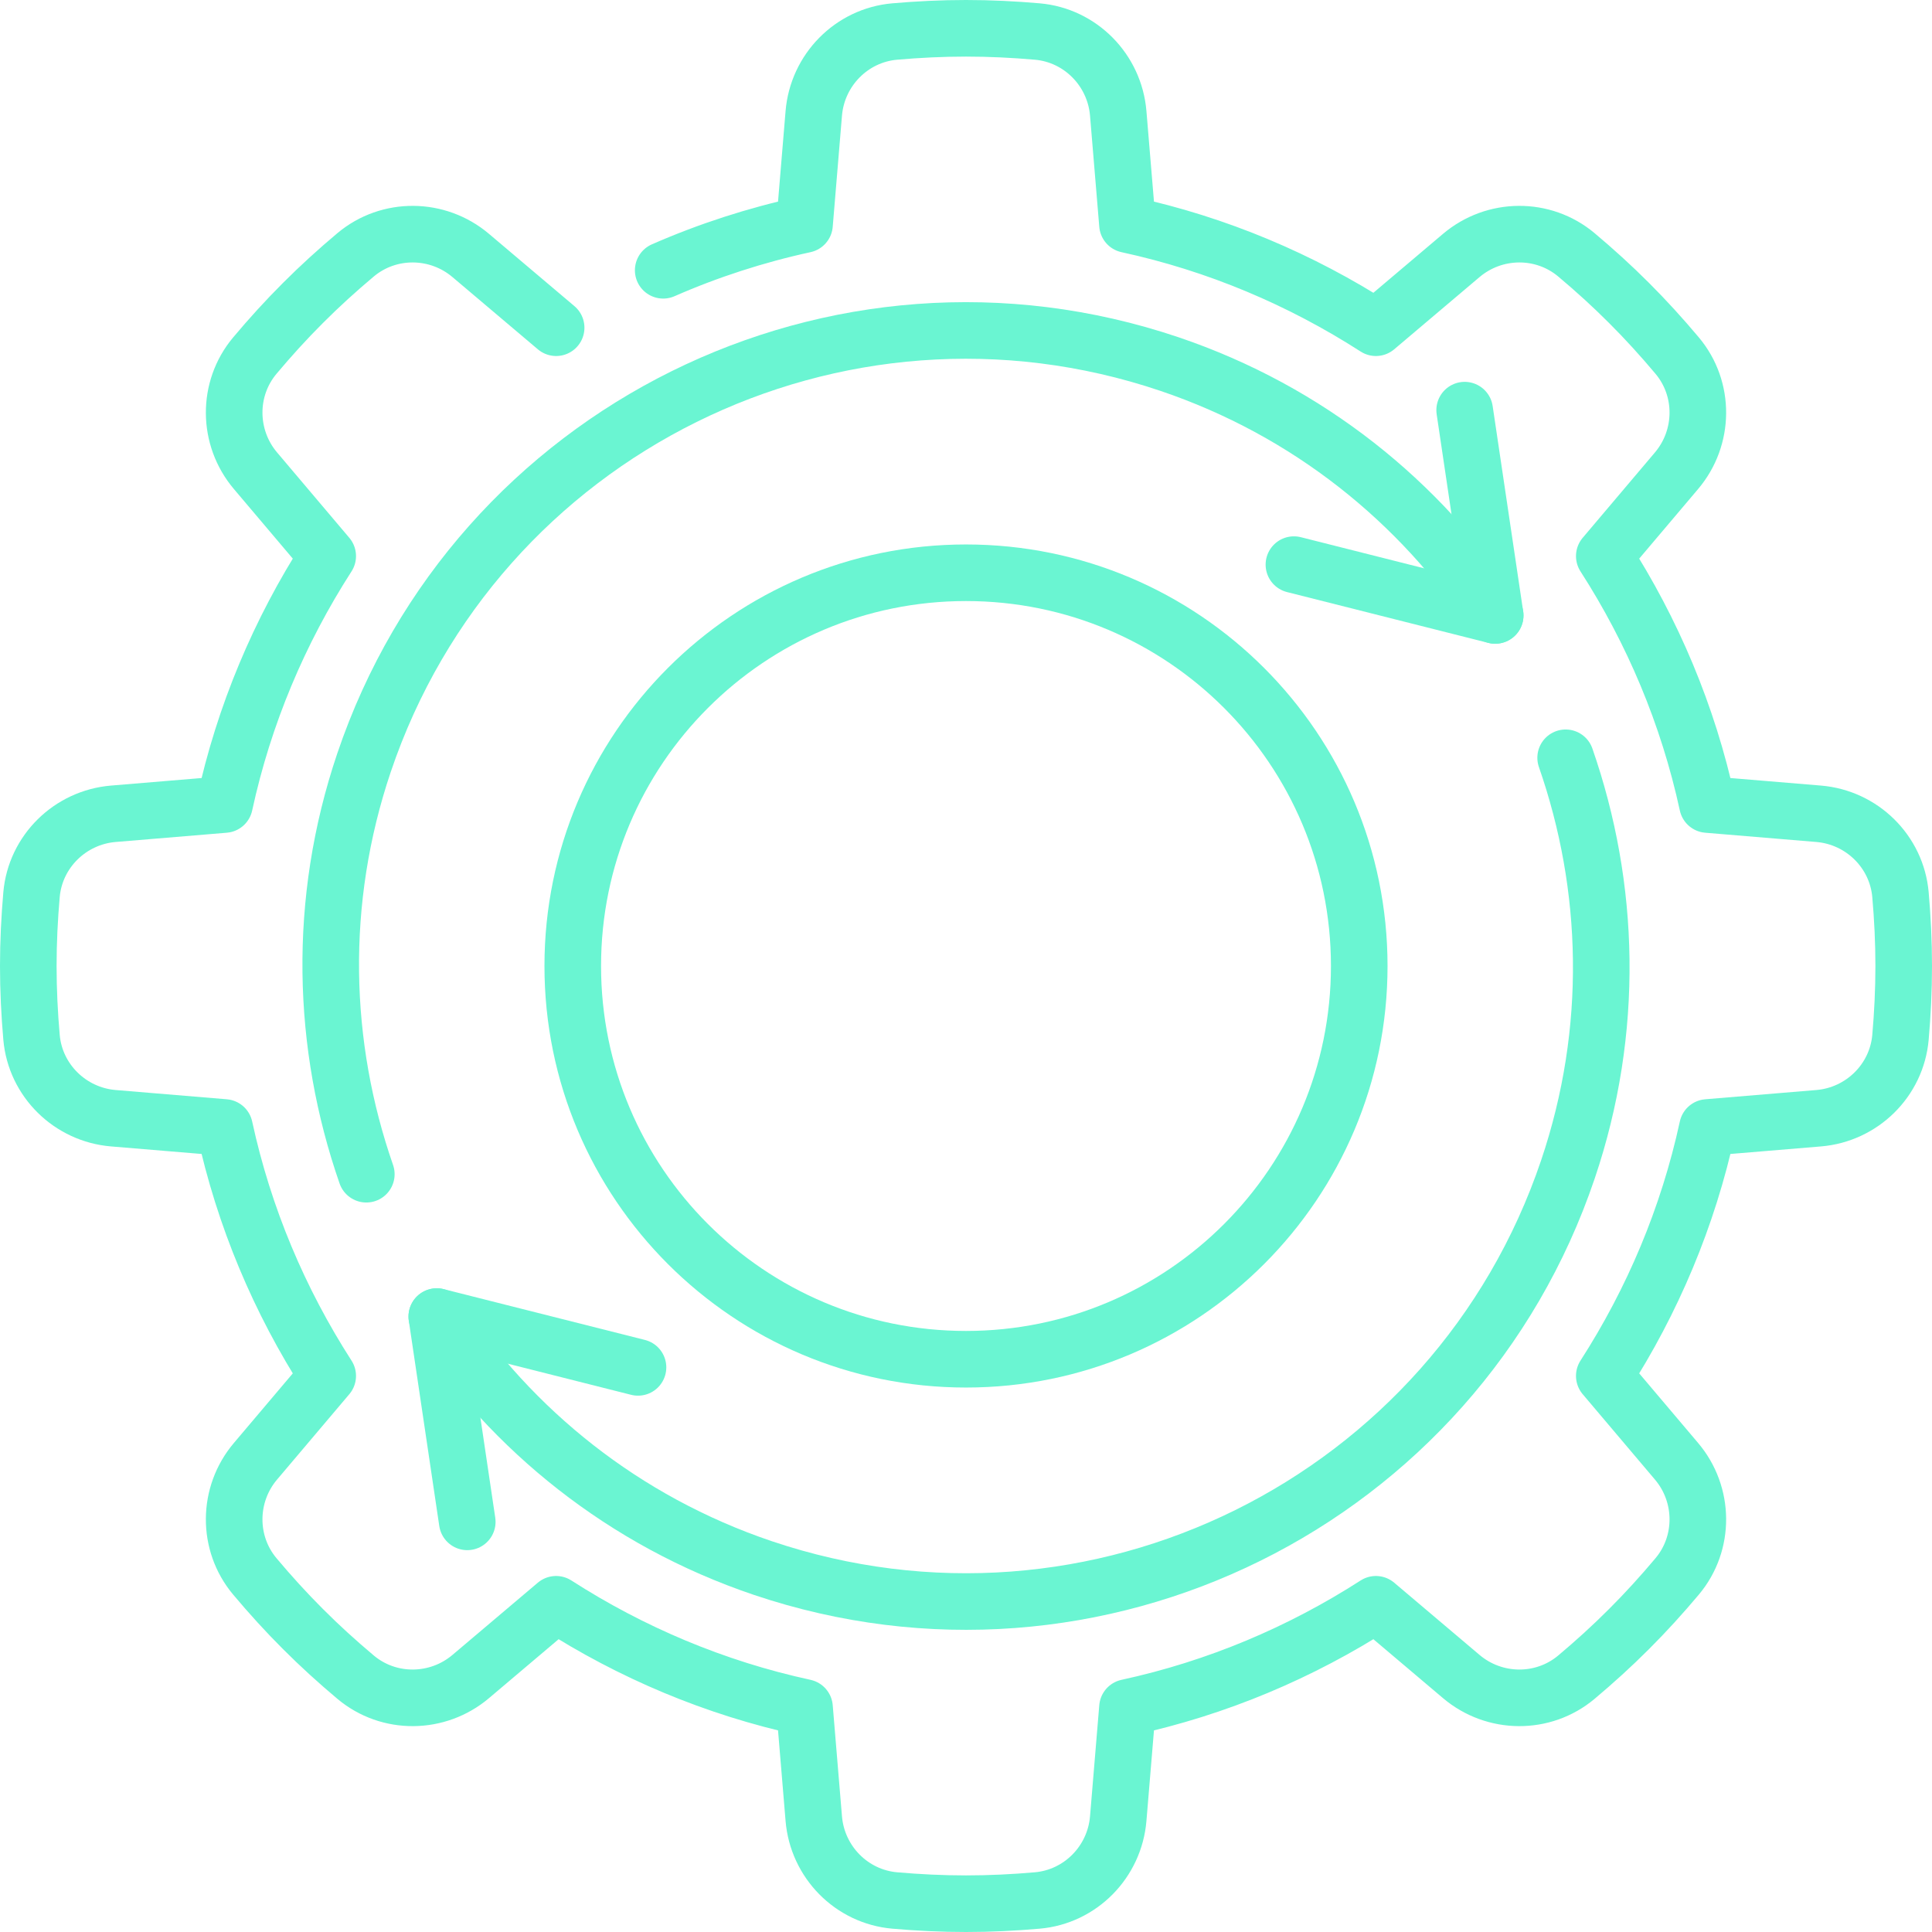 <svg width="48" height="48" viewBox="0 0 48 48" fill="none" xmlns="http://www.w3.org/2000/svg">
<g clip-path="url(#clip0_4643_2672)">
<path d="M13.817 8.142L11.695 6.347C10.872 5.65 9.661 5.638 8.835 6.331C8.386 6.708 7.949 7.104 7.527 7.527C7.104 7.949 6.708 8.386 6.331 8.835C5.638 9.661 5.65 10.871 6.347 11.695L8.142 13.816C6.945 15.677 6.062 17.756 5.578 19.988L2.816 20.218C1.742 20.308 0.877 21.155 0.783 22.229C0.732 22.813 0.703 23.403 0.703 24C0.703 24.597 0.732 25.187 0.783 25.771C0.877 26.845 1.742 27.692 2.816 27.782L5.578 28.012C6.062 30.244 6.945 32.323 8.142 34.184L6.347 36.305C5.65 37.128 5.638 38.339 6.331 39.165C6.708 39.614 7.104 40.051 7.527 40.473C7.949 40.896 8.386 41.292 8.835 41.669C9.661 42.362 10.871 42.35 11.695 41.653L13.816 39.858C15.677 41.055 17.756 41.938 19.988 42.422L20.218 45.184C20.308 46.258 21.155 47.123 22.229 47.217C22.813 47.268 23.403 47.297 24 47.297C24.597 47.297 25.187 47.268 25.771 47.217C26.845 47.123 27.692 46.258 27.782 45.184L28.012 42.422C30.244 41.938 32.323 41.055 34.184 39.858L36.305 41.653C37.129 42.35 38.339 42.362 39.165 41.669C39.614 41.292 40.051 40.896 40.473 40.473C40.896 40.051 41.292 39.614 41.669 39.165C42.362 38.339 42.35 37.128 41.653 36.305L39.858 34.184C41.055 32.323 41.938 30.244 42.422 28.012L45.184 27.782C46.258 27.692 47.123 26.845 47.217 25.771C47.268 25.187 47.297 24.597 47.297 24C47.297 23.403 47.268 22.813 47.217 22.229C47.123 21.155 46.258 20.308 45.184 20.218L42.422 19.988C41.938 17.756 41.055 15.677 39.858 13.816L41.653 11.695C42.35 10.871 42.362 9.661 41.669 8.835C41.292 8.386 40.896 7.949 40.473 7.527C40.051 7.104 39.614 6.708 39.165 6.331C38.339 5.638 37.129 5.65 36.305 6.347L34.184 8.142C32.323 6.945 30.244 6.062 28.012 5.578L27.782 2.816C27.692 1.742 26.845 0.877 25.771 0.783C25.187 0.732 24.597 0.703 24 0.703C23.403 0.703 22.813 0.732 22.229 0.783C21.155 0.877 20.308 1.742 20.218 2.816L19.988 5.578C18.783 5.84 17.607 6.22 16.477 6.715" stroke="#6AF5D2" stroke-width="1.406" stroke-miterlimit="10" stroke-linecap="round" stroke-linejoin="round"/>
<path d="M15.851 33.972L10.852 32.71L11.609 37.81M32.147 14.028L37.147 15.29L36.389 10.19" stroke="#6AF5D2" stroke-width="1.406" stroke-miterlimit="10" stroke-linecap="round" stroke-linejoin="round"/>
<path d="M10.852 32.71C12.72 35.533 15.493 37.788 18.948 38.956C27.208 41.745 36.165 37.311 38.955 29.052C40.123 25.596 40.011 22.024 38.898 18.827M37.148 15.29C35.28 12.467 32.507 10.212 29.052 9.044C20.792 6.255 11.834 10.689 9.044 18.948C7.877 22.404 7.989 25.976 9.101 29.173" stroke="#6AF5D2" stroke-width="1.406" stroke-miterlimit="10" stroke-linecap="round" stroke-linejoin="round"/>
<path d="M24 33.77C29.396 33.77 33.77 29.396 33.77 24C33.77 18.604 29.396 14.23 24 14.23C18.605 14.23 14.23 18.604 14.23 24C14.23 29.396 18.605 33.77 24 33.77Z" stroke="#6AF5D2" stroke-width="1.406" stroke-miterlimit="10" stroke-linecap="round" stroke-linejoin="round"/>
</g>
<defs>
<clipPath id="clip0_4643_2672">
<rect width="48" height="48" fill="white"/>
</clipPath>
</defs>
</svg>
